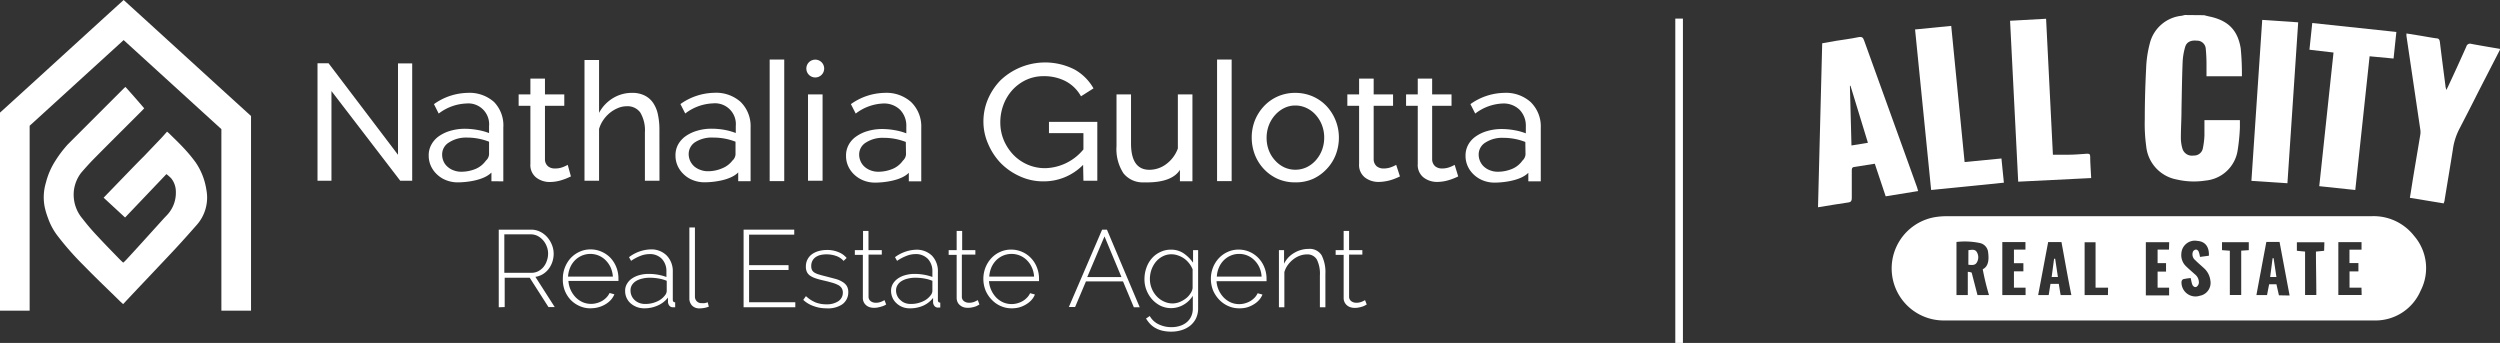 <svg id="Layer_1" data-name="Layer 1" xmlns="http://www.w3.org/2000/svg" viewBox="0 0 399.75 54.83"><rect x="0" y="0" width="399.75" height="54.83" fill="#333333" stroke="none"/><defs><style>.cls-1{fill:#fff;}</style></defs><path class="cls-1" d="M79.75,49.13V36.72h5.16a3.19,3.19,0,0,1,1.45.33,3.68,3.68,0,0,1,1.15.88,4.24,4.24,0,0,1,.75,1.24,3.81,3.81,0,0,1,.27,1.39,4.15,4.15,0,0,1-.21,1.32A4,4,0,0,1,87.73,43a3.38,3.38,0,0,1-.93.84,3.27,3.27,0,0,1-1.19.43l3.09,4.83h-1l-3-4.69h-4v4.69Zm.89-5.51H85a2.3,2.3,0,0,0,1.08-.26,2.82,2.82,0,0,0,.84-.69,3.09,3.09,0,0,0,.53-1,3.35,3.35,0,0,0,.19-1.13,3,3,0,0,0-.22-1.14,3.1,3.1,0,0,0-.6-1,3,3,0,0,0-.87-.68,2.44,2.44,0,0,0-1.07-.25H80.64Z"/><path class="cls-1" d="M94.44,49.3a4.2,4.2,0,0,1-1.78-.37,4.47,4.47,0,0,1-1.43-1,4.74,4.74,0,0,1-.94-1.52A4.84,4.84,0,0,1,90,44.55a4.86,4.86,0,0,1,1.27-3.3,4.41,4.41,0,0,1,1.41-1,4.15,4.15,0,0,1,1.76-.37,4.24,4.24,0,0,1,1.78.38,4.38,4.38,0,0,1,1.42,1,4.72,4.72,0,0,1,.92,1.49,4.86,4.86,0,0,1,.33,1.79v.22a.58.58,0,0,1,0,.16h-8a4.13,4.13,0,0,0,.37,1.46,4.25,4.25,0,0,0,.8,1.17,3.74,3.74,0,0,0,1.11.77,3.38,3.38,0,0,0,1.34.27,3.22,3.22,0,0,0,.93-.13,3.54,3.54,0,0,0,.85-.35,3.45,3.45,0,0,0,.7-.56,2.73,2.73,0,0,0,.48-.7l.77.21a3.1,3.1,0,0,1-.57.9,3.72,3.72,0,0,1-.87.7,4.45,4.45,0,0,1-2.32.63ZM98,44.23a4.41,4.41,0,0,0-.36-1.47,4.07,4.07,0,0,0-.79-1.14,3.51,3.51,0,0,0-1.11-.75,3.49,3.49,0,0,0-2.69,0,3.51,3.51,0,0,0-1.11.75,3.68,3.68,0,0,0-.77,1.15,4.39,4.39,0,0,0-.34,1.46Z"/><path class="cls-1" d="M103,49.3a3.29,3.29,0,0,1-1.18-.21,3.33,3.33,0,0,1-1-.6,2.62,2.62,0,0,1-.86-2,2.07,2.07,0,0,1,.28-1.08,2.59,2.59,0,0,1,.77-.85,3.91,3.91,0,0,1,1.2-.56,5.37,5.37,0,0,1,1.54-.2,8.3,8.3,0,0,1,1.48.13,7.53,7.53,0,0,1,1.33.36v-.9a2.83,2.83,0,0,0-.73-2,2.62,2.62,0,0,0-2-.76,3.93,3.93,0,0,0-1.41.28,7.14,7.14,0,0,0-1.51.8l-.33-.59A6,6,0,0,1,104,39.88a3.47,3.47,0,0,1,2.58.95,3.59,3.59,0,0,1,1,2.63v4.45c0,.29.13.43.38.43v.79l-.18,0h-.17a.7.7,0,0,1-.56-.23,1,1,0,0,1-.24-.57v-.75a4.09,4.09,0,0,1-1.61,1.26A5.14,5.14,0,0,1,103,49.3Zm.17-.7a4.36,4.36,0,0,0,1.86-.38,3.14,3.14,0,0,0,1.3-1,1.17,1.17,0,0,0,.28-.7V44.9a6.18,6.18,0,0,0-1.31-.37,8,8,0,0,0-1.41-.12,4.73,4.73,0,0,0-1.24.15,3.19,3.19,0,0,0-1,.41,2,2,0,0,0-.62.64,1.65,1.65,0,0,0-.21.83,2.05,2.05,0,0,0,.66,1.54,2.25,2.25,0,0,0,.74.46A2.54,2.54,0,0,0,103.18,48.6Z"/><path class="cls-1" d="M110.23,36.37h.89v11a1.07,1.07,0,0,0,.29.8,1,1,0,0,0,.79.3,3,3,0,0,0,.47,0,2.34,2.34,0,0,0,.49-.14l.18.7a3.5,3.5,0,0,1-.74.21,4.44,4.44,0,0,1-.75.07,1.58,1.58,0,0,1-1.18-.44,1.62,1.62,0,0,1-.44-1.2Z"/><path class="cls-1" d="M127.17,48.33v.8H118.9V36.72H127v.8h-7.22V42.4h6.31v.77h-6.31v5.16Z"/><path class="cls-1" d="M132.12,49.3a5.67,5.67,0,0,1-2-.35,4.54,4.54,0,0,1-1.68-1l.43-.6a5.23,5.23,0,0,0,1.52,1,4.68,4.68,0,0,0,1.74.31,3.32,3.32,0,0,0,1.91-.49,1.62,1.62,0,0,0,.73-1.39,1.32,1.32,0,0,0-.19-.71,1.4,1.4,0,0,0-.55-.49,5.07,5.07,0,0,0-.91-.36c-.36-.1-.78-.22-1.26-.33s-1-.23-1.33-.35a3.94,3.94,0,0,1-.94-.42,1.58,1.58,0,0,1-.55-.6,1.93,1.93,0,0,1-.18-.89,2.38,2.38,0,0,1,1-2,3.38,3.38,0,0,1,1.07-.49,4.85,4.85,0,0,1,1.29-.17,4.6,4.6,0,0,1,1.88.36,3.23,3.23,0,0,1,1.28.92l-.49.47a2.83,2.83,0,0,0-1.18-.79,4.63,4.63,0,0,0-1.55-.26,4.19,4.19,0,0,0-.95.1,2.31,2.31,0,0,0-.78.34,1.62,1.62,0,0,0-.52.58,1.75,1.75,0,0,0-.19.85,1.37,1.37,0,0,0,.13.65,1.06,1.06,0,0,0,.42.42,3.07,3.07,0,0,0,.74.3c.3.09.66.19,1.08.29l1.52.4a4.11,4.11,0,0,1,1.11.48,2,2,0,0,1,.69.66,1.92,1.92,0,0,1,.23,1,2.34,2.34,0,0,1-1,1.95A4.12,4.12,0,0,1,132.12,49.3Z"/><path class="cls-1" d="M141.7,48.69l-.24.13A2.09,2.09,0,0,1,141,49a3.92,3.92,0,0,1-.57.15,2.9,2.9,0,0,1-.68.07,2.26,2.26,0,0,1-.69-.1,1.59,1.59,0,0,1-.57-.32,1.45,1.45,0,0,1-.38-.5,1.54,1.54,0,0,1-.14-.7V40.75h-1.28V40H138V36.93h.87V40H141v.71h-2.12V47.4a.88.88,0,0,0,.35.76,1.3,1.3,0,0,0,.79.25,2.2,2.2,0,0,0,.93-.18,3.21,3.21,0,0,0,.48-.24Z"/><path class="cls-1" d="M145.47,49.3a3,3,0,0,1-2.12-.81,2.56,2.56,0,0,1-.64-.89,2.72,2.72,0,0,1-.23-1.11,2.17,2.17,0,0,1,.28-1.08,2.73,2.73,0,0,1,.78-.85,3.7,3.7,0,0,1,1.2-.56,5.32,5.32,0,0,1,1.54-.2,8.11,8.11,0,0,1,1.47.13,7.42,7.42,0,0,1,1.34.36v-.9a2.83,2.83,0,0,0-.73-2,2.65,2.65,0,0,0-2-.76,3.87,3.87,0,0,0-1.4.28,7.45,7.45,0,0,0-1.52.8l-.33-.59a6,6,0,0,1,3.32-1.19,3.5,3.5,0,0,1,2.59.95,3.59,3.59,0,0,1,.95,2.63v4.45c0,.29.12.43.38.43v.79l-.18,0H150a.7.7,0,0,1-.56-.23,1,1,0,0,1-.24-.57v-.75a4.09,4.09,0,0,1-1.61,1.26A5.15,5.15,0,0,1,145.47,49.3Zm.18-.7a4.42,4.42,0,0,0,1.86-.38,3.14,3.14,0,0,0,1.3-1,1.17,1.17,0,0,0,.28-.7V44.9a6.35,6.35,0,0,0-1.31-.37,8.16,8.16,0,0,0-1.42-.12,4.84,4.84,0,0,0-1.24.15,3.23,3.23,0,0,0-1,.41,1.89,1.89,0,0,0-.62.64,1.56,1.56,0,0,0-.22.83,2,2,0,0,0,.18.85A1.89,1.89,0,0,0,144,48a2.15,2.15,0,0,0,.74.46A2.54,2.54,0,0,0,145.65,48.6Z"/><path class="cls-1" d="M156.61,48.69l-.24.13A2.09,2.09,0,0,1,156,49a3.77,3.77,0,0,1-.56.15,3,3,0,0,1-.69.07,2.26,2.26,0,0,1-.69-.1,1.64,1.64,0,0,1-.56-.32,1.36,1.36,0,0,1-.39-.5,1.68,1.68,0,0,1-.14-.7V40.75h-1.28V40h1.28V36.93h.88V40h2.11v.71H153.8V47.4a.88.88,0,0,0,.34.76,1.33,1.33,0,0,0,.79.25,2.28,2.28,0,0,0,.94-.18l.48-.24Z"/><path class="cls-1" d="M161.78,49.3a4.24,4.24,0,0,1-1.78-.37,4.43,4.43,0,0,1-1.42-1,4.76,4.76,0,0,1-1-1.52,5,5,0,0,1-.34-1.83,4.94,4.94,0,0,1,.34-1.81,4.78,4.78,0,0,1,.94-1.49,4.21,4.21,0,0,1,1.41-1,4.1,4.1,0,0,1,1.75-.37,4.29,4.29,0,0,1,1.79.38,4.33,4.33,0,0,1,1.41,1,4.58,4.58,0,0,1,.93,1.49,4.86,4.86,0,0,1,.33,1.79v.22c0,.08,0,.14,0,.16h-8a4.13,4.13,0,0,0,.37,1.46,4.22,4.22,0,0,0,.79,1.17,3.74,3.74,0,0,0,1.11.77,3.39,3.39,0,0,0,1.35.27,3.31,3.31,0,0,0,.93-.13,3.47,3.47,0,0,0,.84-.35,3,3,0,0,0,.7-.56,2.3,2.3,0,0,0,.48-.7l.77.21a2.87,2.87,0,0,1-.56.9,3.77,3.77,0,0,1-.88.7,4.43,4.43,0,0,1-1.09.47A4.61,4.61,0,0,1,161.78,49.3Zm3.57-5.07a4,4,0,0,0-.36-1.47,3.84,3.84,0,0,0-.78-1.14,3.51,3.51,0,0,0-1.11-.75,3.51,3.51,0,0,0-2.7,0,3.51,3.51,0,0,0-1.11.75,3.87,3.87,0,0,0-.77,1.15,4.65,4.65,0,0,0-.34,1.46Z"/><path class="cls-1" d="M176.23,36.72H177l5.24,12.41h-.94L179.57,45h-5.93l-1.73,4.09h-1Zm3.09,7.58-2.71-6.5-2.76,6.5Z"/><path class="cls-1" d="M187.28,49.27a3.9,3.9,0,0,1-1.74-.39,4.63,4.63,0,0,1-1.35-1.05,4.93,4.93,0,0,1-.89-1.5A4.67,4.67,0,0,1,183,44.6a5.33,5.33,0,0,1,.31-1.78,4.52,4.52,0,0,1,.87-1.51,4,4,0,0,1,1.33-1,3.82,3.82,0,0,1,1.73-.39,3.54,3.54,0,0,1,2.07.62A6.11,6.11,0,0,1,190.77,42V40h.81V49.3a3.66,3.66,0,0,1-.35,1.63,3.46,3.46,0,0,1-.94,1.16,4.08,4.08,0,0,1-1.36.7,5.56,5.56,0,0,1-1.64.24,6.1,6.1,0,0,1-1.41-.15,4.27,4.27,0,0,1-1.11-.42,3.71,3.71,0,0,1-.86-.66,5.11,5.11,0,0,1-.66-.87l.6-.4a3.19,3.19,0,0,0,1.47,1.35,4.57,4.57,0,0,0,2,.43,4.34,4.34,0,0,0,1.32-.19,3.23,3.23,0,0,0,1.09-.57,2.67,2.67,0,0,0,.73-.93,3,3,0,0,0,.27-1.32v-2a4.22,4.22,0,0,1-1.48,1.43A3.91,3.91,0,0,1,187.28,49.27Zm.21-.75a3.1,3.1,0,0,0,1.12-.22,4.26,4.26,0,0,0,1-.57,3,3,0,0,0,.73-.79,2,2,0,0,0,.36-.87v-3a4,4,0,0,0-1.35-1.73,4,4,0,0,0-1-.5,3.16,3.16,0,0,0-1-.18,3,3,0,0,0-1.47.35,3.46,3.46,0,0,0-1.1.91,4.25,4.25,0,0,0-.68,1.26,4.46,4.46,0,0,0-.23,1.43,3.86,3.86,0,0,0,.28,1.48,3.91,3.91,0,0,0,.77,1.25,3.59,3.59,0,0,0,1.15.85A3.25,3.25,0,0,0,187.49,48.52Z"/><path class="cls-1" d="M198.17,49.3a4.28,4.28,0,0,1-1.79-.37,4.54,4.54,0,0,1-1.42-1,4.94,4.94,0,0,1-1-1.52,5,5,0,0,1-.34-1.83,4.94,4.94,0,0,1,.34-1.81,4.78,4.78,0,0,1,.94-1.49,4.41,4.41,0,0,1,1.41-1,4.13,4.13,0,0,1,1.75-.37,4.35,4.35,0,0,1,3.2,1.39,4.58,4.58,0,0,1,.93,1.49,4.86,4.86,0,0,1,.33,1.79v.22a.58.58,0,0,1,0,.16h-8a4.13,4.13,0,0,0,.37,1.46,4.25,4.25,0,0,0,.8,1.17,3.74,3.74,0,0,0,1.11.77,3.34,3.34,0,0,0,1.34.27,3.22,3.22,0,0,0,.93-.13,3.71,3.71,0,0,0,.85-.35,3.45,3.45,0,0,0,.7-.56,2.73,2.73,0,0,0,.48-.7l.77.21a3.1,3.1,0,0,1-.57.9,3.57,3.57,0,0,1-.88.7,4.28,4.28,0,0,1-1.09.47A4.54,4.54,0,0,1,198.17,49.3Zm3.56-5.07a4.17,4.17,0,0,0-.35-1.47,4.07,4.07,0,0,0-.79-1.14,3.51,3.51,0,0,0-1.11-.75,3.39,3.39,0,0,0-1.35-.27,3.34,3.34,0,0,0-1.34.27,3.51,3.51,0,0,0-1.11.75,3.68,3.68,0,0,0-.77,1.15,4.16,4.16,0,0,0-.34,1.46Z"/><path class="cls-1" d="M211.93,49.13h-.88V44.06a5.09,5.09,0,0,0-.49-2.57,1.74,1.74,0,0,0-1.59-.81,3.28,3.28,0,0,0-1.14.21,3.86,3.86,0,0,0-1.06.6,4.59,4.59,0,0,0-.86.9,3.81,3.81,0,0,0-.54,1.11v5.63h-.87V40h.82v2.17a4.33,4.33,0,0,1,.69-1,4.17,4.17,0,0,1,.93-.73,4.23,4.23,0,0,1,1.09-.47,4.28,4.28,0,0,1,1.19-.17,2.25,2.25,0,0,1,2.1,1,6,6,0,0,1,.61,3Z"/><path class="cls-1" d="M218.54,48.69l-.24.13a2.09,2.09,0,0,1-.42.19,3.92,3.92,0,0,1-.57.15,2.9,2.9,0,0,1-.68.07,2.26,2.26,0,0,1-.69-.1,1.59,1.59,0,0,1-.57-.32,1.45,1.45,0,0,1-.38-.5,1.54,1.54,0,0,1-.14-.7V40.75h-1.28V40h1.28V36.93h.87V40h2.12v.71h-2.12V47.4a.88.88,0,0,0,.35.76,1.3,1.3,0,0,0,.79.25,2.2,2.2,0,0,0,.93-.18,3.21,3.21,0,0,0,.48-.24Z"/><path class="cls-1" d="M53,14.56V28.9H50.77V10.12h1.77l11.1,14.63V10.14h2.27V28.9H64Z"/><path class="cls-1" d="M91.29,28.21l-.55.25a7.61,7.61,0,0,1-.78.29A6.41,6.41,0,0,1,89,29a6.17,6.17,0,0,1-1.07.1,3.49,3.49,0,0,1-2.19-.71,2.54,2.54,0,0,1-.93-2.18V16.92H82.93V15.09h1.88V12.57h2.33v2.52h3.09v1.83H87.14v8.57a1.43,1.43,0,0,0,.5,1.11,1.68,1.68,0,0,0,1.06.34A3.4,3.4,0,0,0,90,26.72a6.28,6.28,0,0,0,.78-.36Z"/><path class="cls-1" d="M105.45,28.9h-2.33V21.18a5.56,5.56,0,0,0-.74-3.19,2.5,2.5,0,0,0-2.17-1,3.58,3.58,0,0,0-1.38.28,5.31,5.31,0,0,0-1.28.75,5.5,5.5,0,0,0-1.06,1.14,5,5,0,0,0-.7,1.46V28.9H93.46V9.59h2.33v8.46A6.06,6.06,0,0,1,98,15.7a5.8,5.8,0,0,1,3.07-.85,4.33,4.33,0,0,1,2.06.45,3.54,3.54,0,0,1,1.35,1.22,5.18,5.18,0,0,1,.73,1.84,11,11,0,0,1,.23,2.29Z"/><path class="cls-1" d="M129.2,28.9V15.09h2.33V28.9Z"/><path class="cls-1" d="M173.19,26.36A8.79,8.79,0,0,1,166.88,29a8.9,8.9,0,0,1-3.83-.82A10,10,0,0,1,160,26.06,10.18,10.18,0,0,1,158,23a8.81,8.81,0,0,1-.75-3.55,9.06,9.06,0,0,1,.73-3.61,9.92,9.92,0,0,1,2-3,10.36,10.36,0,0,1,11.87-1.71,7.93,7.93,0,0,1,3,3l-2,1.27a6,6,0,0,0-2.48-2.43,7.49,7.49,0,0,0-3.48-.79,6.55,6.55,0,0,0-2.86.62,7,7,0,0,0-2.19,1.64,7.41,7.41,0,0,0-1.4,2.35,7.93,7.93,0,0,0-.49,2.77,7.33,7.33,0,0,0,.55,2.84A7.77,7.77,0,0,0,162,24.71a7,7,0,0,0,5.14,2.18,8.15,8.15,0,0,0,6.1-3v-2.6h-5.51v-1.8h7.73V28.9h-2.22Z"/><path class="cls-1" d="M207.11,29.16a6.79,6.79,0,0,1-2.85-.58A6.93,6.93,0,0,1,202.07,27a7.09,7.09,0,0,1-1.42-2.27,7.64,7.64,0,0,1-.5-2.73,7.42,7.42,0,0,1,.51-2.75A7.29,7.29,0,0,1,202.09,17a6.74,6.74,0,0,1,2.2-1.57,6.84,6.84,0,0,1,2.82-.58,7,7,0,0,1,2.83.58A6.78,6.78,0,0,1,212.15,17a7.4,7.4,0,0,1,1.94,5,7.64,7.64,0,0,1-.5,2.73A6.94,6.94,0,0,1,212.16,27,7,7,0,0,1,210,28.58,6.77,6.77,0,0,1,207.11,29.16Zm-4.58-7.11a5.52,5.52,0,0,0,.36,2,5,5,0,0,0,1,1.61,4.58,4.58,0,0,0,1.45,1.09,4.28,4.28,0,0,0,3.57,0,4.65,4.65,0,0,0,1.47-1.1,5.32,5.32,0,0,0,1-1.64,5.61,5.61,0,0,0,.36-2,5.5,5.5,0,0,0-.36-2,5.21,5.21,0,0,0-1-1.64,4.51,4.51,0,0,0-1.47-1.1,4.14,4.14,0,0,0-1.78-.4,4,4,0,0,0-1.79.41,4.79,4.79,0,0,0-1.45,1.11,5.3,5.3,0,0,0-1,1.64A5.63,5.63,0,0,0,202.53,22.05Z"/><path class="cls-1" d="M223.85,28.21c-.14.07-.32.16-.55.25a7.61,7.61,0,0,1-.78.29,6.28,6.28,0,0,1-1,.24,6.38,6.38,0,0,1-1.08.1,3.53,3.53,0,0,1-2.19-.71,2.54,2.54,0,0,1-.93-2.18V16.92h-1.88V15.09h1.88V12.57h2.33v2.52h3.1v1.83h-3.1v8.57a1.46,1.46,0,0,0,.5,1.11,1.7,1.7,0,0,0,1.06.34,3.4,3.4,0,0,0,1.26-.22,5.11,5.11,0,0,0,.78-.36Z"/><path class="cls-1" d="M233.17,28.21c-.15.07-.33.16-.56.25a7.61,7.61,0,0,1-.78.29,6.67,6.67,0,0,1-2,.34,3.53,3.53,0,0,1-2.2-.71,2.54,2.54,0,0,1-.93-2.18V16.92h-1.87V15.09h1.87V12.57H229v2.52h3.1v1.83H229v8.57a1.49,1.49,0,0,0,.5,1.11,1.7,1.7,0,0,0,1.06.34,3.4,3.4,0,0,0,1.26-.22,5.11,5.11,0,0,0,.78-.36Z"/><path class="cls-1" d="M79,16.31a5.88,5.88,0,0,0-4.24-1.46,9.54,9.54,0,0,0-5.37,1.8l.76,1.51a7.71,7.71,0,0,1,4.4-1.61,3.33,3.33,0,0,1,3.65,3.62v1.11a9.3,9.3,0,0,0-1.83-.5,11.92,11.92,0,0,0-2-.19,8.32,8.32,0,0,0-2.34.32,6.21,6.21,0,0,0-1.85.87,3.92,3.92,0,0,0-1.2,1.34,3.5,3.5,0,0,0-.43,1.73,4,4,0,0,0,.36,1.71,4.26,4.26,0,0,0,1,1.36,4.4,4.4,0,0,0,1.47.91,5,5,0,0,0,1.82.33c1.08,0,4.06-.22,5.38-1.57l0,1.4H80l.11,0,.37,0V20.41A5.37,5.37,0,0,0,79,16.31Zm-.8,8.38a1.47,1.47,0,0,1-.51,1A3.84,3.84,0,0,1,76.07,27a6,6,0,0,1-2.32.46,3.35,3.35,0,0,1-1.19-.21,2.92,2.92,0,0,1-1-.59,2.4,2.4,0,0,1-.64-.87,2.61,2.61,0,0,1-.22-1.08,2.22,2.22,0,0,1,1.09-1.93A5,5,0,0,1,74.68,22a9.64,9.64,0,0,1,3.52.66Z"/><path class="cls-1" d="M118.42,16.29a5.89,5.89,0,0,0-4.25-1.45,9.59,9.59,0,0,0-5.37,1.8l.77,1.51A7.72,7.72,0,0,1,114,16.53a3.33,3.33,0,0,1,3.65,3.63v1.11a9.9,9.9,0,0,0-1.82-.51,11.89,11.89,0,0,0-2-.18,7.88,7.88,0,0,0-2.34.32,6.21,6.21,0,0,0-1.85.87,4.06,4.06,0,0,0-1.21,1.34,3.57,3.57,0,0,0-.42,1.73,4,4,0,0,0,.36,1.71,4.26,4.26,0,0,0,1,1.36,4.4,4.4,0,0,0,1.47.91,5,5,0,0,0,1.82.33c1.08,0,4.06-.22,5.38-1.58l0,1.4h1.5l.11,0,.37,0V20.39A5.42,5.42,0,0,0,118.42,16.29Zm-.81,8.39a1.44,1.44,0,0,1-.5,1,3.81,3.81,0,0,1-1.63,1.23,5.71,5.71,0,0,1-2.31.47,3.35,3.35,0,0,1-1.19-.22,3.05,3.05,0,0,1-1-.58,2.7,2.7,0,0,1-.63-.87,2.66,2.66,0,0,1-.23-1.09,2.26,2.26,0,0,1,1.1-1.93A5,5,0,0,1,114.1,22a9.55,9.55,0,0,1,3.51.66Z"/><path class="cls-1" d="M145.68,16.31a5.91,5.91,0,0,0-4.25-1.46,9.54,9.54,0,0,0-5.37,1.8l.77,1.51a7.68,7.68,0,0,1,4.39-1.61,3.65,3.65,0,0,1,2.7,1,3.64,3.64,0,0,1,1,2.66v1.11a9.39,9.39,0,0,0-1.82-.5,11.92,11.92,0,0,0-2-.19,8.22,8.22,0,0,0-2.34.32,6.09,6.09,0,0,0-1.85.87,3.85,3.85,0,0,0-1.21,1.34,3.6,3.6,0,0,0-.42,1.73,4,4,0,0,0,.36,1.71,4.23,4.23,0,0,0,1,1.36,4.61,4.61,0,0,0,1.47.91,5,5,0,0,0,1.83.33c1.07,0,4.06-.22,5.38-1.57V29h1.5l.12,0,.37,0V20.41A5.41,5.41,0,0,0,145.68,16.31Zm-.81,8.38a1.5,1.5,0,0,1-.5,1A3.81,3.81,0,0,1,142.74,27a5.88,5.88,0,0,1-2.31.46,3.31,3.31,0,0,1-1.19-.21,3,3,0,0,1-1-.59,2.5,2.5,0,0,1-.63-.87,2.62,2.62,0,0,1-.23-1.08,2.23,2.23,0,0,1,1.1-1.93,4.93,4.93,0,0,1,2.84-.74,9.61,9.61,0,0,1,3.52.66Z"/><path class="cls-1" d="M244.74,16.31a5.91,5.91,0,0,0-4.25-1.46,9.54,9.54,0,0,0-5.37,1.8l.77,1.51a7.68,7.68,0,0,1,4.39-1.61,3.65,3.65,0,0,1,2.7,1,3.64,3.64,0,0,1,1,2.66v1.11a9.39,9.39,0,0,0-1.82-.5,11.92,11.92,0,0,0-2-.19,8.22,8.22,0,0,0-2.34.32,6.09,6.09,0,0,0-1.85.87,3.85,3.85,0,0,0-1.21,1.34,3.6,3.6,0,0,0-.42,1.73,4,4,0,0,0,.36,1.71,4.23,4.23,0,0,0,1,1.36,4.61,4.61,0,0,0,1.47.91,5,5,0,0,0,1.83.33c1.07,0,4.06-.22,5.38-1.57V29h1.5l.12,0,.37,0V20.41A5.41,5.41,0,0,0,244.74,16.31Zm-.81,8.38a1.5,1.5,0,0,1-.5,1A3.81,3.81,0,0,1,241.8,27a5.88,5.88,0,0,1-2.31.46,3.31,3.31,0,0,1-1.19-.21,3,3,0,0,1-1-.59,2.5,2.5,0,0,1-.63-.87,2.62,2.62,0,0,1-.23-1.08,2.23,2.23,0,0,1,1.1-1.93,4.93,4.93,0,0,1,2.84-.74,9.61,9.61,0,0,1,3.52.66Z"/><rect class="cls-1" x="123.07" y="9.52" width="2.33" height="19.44"/><rect class="cls-1" x="194.61" y="9.52" width="2.33" height="19.44"/><circle class="cls-1" cx="130.36" cy="10.96" r="1.43"/><path class="cls-1" d="M188.34,15.09v8.65a5.39,5.39,0,0,1-1.86,2.5,4.5,4.5,0,0,1-2.69.91q-2.94,0-2.94-4.23V15.09h-2.32v8.28a7.1,7.1,0,0,0,1.11,4.34,3.94,3.94,0,0,0,3.28,1.45c3.65.1,5.13-1,5.75-2l0,1.82h2V15.09Z"/><path class="cls-1" d="M16.57,31.61l3.17-3.28C20.83,27.21,21.91,26.08,23,25l2.77-2.9c.31-.33.61-.68.94-1.05a5.24,5.24,0,0,1,.4.35c.73.72,1.47,1.42,2.17,2.17a24,24,0,0,1,2,2.39A10.59,10.59,0,0,1,33,30.35,6.59,6.59,0,0,1,31.43,36c-1.07,1.22-2.16,2.44-3.26,3.63C26.9,41,25.6,42.36,24.31,43.73l-2.37,2.5L20.18,48.1l-.49.53-.44-.4c-1.95-1.92-3.94-3.8-5.85-5.77a46.15,46.15,0,0,1-4.33-4.93,10.16,10.16,0,0,1-1.39-2.65,12.36,12.36,0,0,1-.51-1.67,8.05,8.05,0,0,1,.17-4A11.76,11.76,0,0,1,8.86,25.7a18.47,18.47,0,0,1,2-2.63c3-3,6-6,9-9l.2-.17c1,1.11,2,2.25,3,3.42l-.49.51c-2.53,2.53-5.07,5.05-7.58,7.59-.69.7-1.34,1.43-2,2.19a5.84,5.84,0,0,0-1.14,2.61A5.92,5.92,0,0,0,13.22,35a34.5,34.5,0,0,0,2.44,2.84c1.16,1.26,2.37,2.48,3.56,3.71l.48.45a6,6,0,0,0,.51-.49c.81-.87,1.61-1.75,2.41-2.63l3.62-4,.39-.41a5.18,5.18,0,0,0,1.49-3.8,3.44,3.44,0,0,0-.74-2.15,6.54,6.54,0,0,0-.77-.68L20,34.78Z"/><polygon class="cls-1" points="35.4 14.24 23.29 3.2 19.77 0 16.25 3.2 4.74 13.7 0 18.01 0 23.92 0 49.68 4.74 49.68 4.74 20.11 19.77 6.41 35.4 20.65 35.4 49.68 40.14 49.68 40.14 20.09 40.14 18.55 35.4 14.24"/><path class="cls-1" d="M352.43,2.43c.29.07.57.15.86.21,2.95.62,4.52,2.14,5,5.1a41.25,41.25,0,0,1,.19,4.46h-5.66c0-.64,0-1.19,0-1.74a26.37,26.37,0,0,0-.12-2.67,1.39,1.39,0,0,0-1.44-1.29c-.94-.09-1.62.21-1.85,1A10.13,10.13,0,0,0,349,10c-.1,2.52-.13,5-.18,7.56,0,1.49-.1,3-.1,4.47a6.07,6.07,0,0,0,.24,1.7,1.58,1.58,0,0,0,1.79,1.14,1.43,1.43,0,0,0,1.5-1.22,12.5,12.5,0,0,0,.24-2c0-.81,0-1.61,0-2.44h5.67c0,.46,0,.83,0,1.21a31.47,31.47,0,0,1-.36,3.62,5.71,5.71,0,0,1-5.12,4.83,12,12,0,0,1-4.58-.16,6,6,0,0,1-4.92-5.31,26.81,26.81,0,0,1-.23-4.39c0-2.71.08-5.42.22-8.13A17.77,17.77,0,0,1,343.74,7a5.85,5.85,0,0,1,5.12-4.48l.49-.12Z"/><path class="cls-1" d="M399.75,7.94l-3.45,6.71c-1,2-2,3.94-3,5.87A10.24,10.24,0,0,0,392.2,24c-.42,2.65-.87,5.3-1.31,8,0,.15-.08.29-.14.52l-5.41-.89c.17-1,.32-2,.48-3,.39-2.37.8-4.75,1.19-7.12a2.49,2.49,0,0,0,0-.77l-2.22-15c0-.1,0-.2,0-.39l2,.32c.93.15,1.85.33,2.78.46.4,0,.52.22.57.61.28,2.35.59,4.69.89,7,0,.19.08.37.14.66.16-.34.29-.58.4-.83.94-2,1.88-4.07,2.79-6.11a.62.62,0,0,1,.82-.44c1.51.28,3,.53,4.54.79Z"/><path class="cls-1" d="M306.71,30.55l-5.19.84-1.74-5.21-3.31.52c-.39.06-.37.35-.37.63,0,1.43,0,2.86,0,4.29,0,.41-.05.68-.54.75-1.58.23-3.16.49-4.86.77l.67-26.22,2.2-.39c1.2-.19,2.41-.34,3.6-.59.56-.11.74.06.91.56q3.11,8.67,6.25,17.32c.73,2.05,1.47,4.09,2.21,6.14C306.6,30.12,306.63,30.28,306.71,30.55ZM295.89,13.71h-.09l.25,9.55,2.63-.43Z"/><path class="cls-1" d="M369.73,3.68l13.45,1.43c-.15,1.45-.3,2.82-.45,4.25L378.9,9c-.76,7.13-1.53,14.22-2.29,21.38l-5.76-.61c.76-7.14,1.52-14.22,2.28-21.37l-3.85-.45C369.43,6.51,369.57,5.14,369.73,3.68Z"/><path class="cls-1" d="M321.41,3.32,327.17,3c.36,7.3.73,14.53,1.09,21.74.89,0,1.7,0,2.5,0,1,0,2-.1,2.95-.16.29,0,.49,0,.51.39,0,1.13.1,2.25.16,3.5l-11.67.58C322.27,20.48,321.85,12,321.41,3.32Z"/><path class="cls-1" d="M314.14,25.91l5.89-.57.39,3.87-11.63,1.17c-.86-8.57-1.71-17.08-2.57-25.67L312,4.14Z"/><path class="cls-1" d="M365.76,29.3,360,28.92c.58-8.6,1.15-17.13,1.73-25.74l5.75.39C366.91,12.14,366.34,20.68,365.76,29.3Z"/><path class="cls-1" d="M314.75,40c.52-.05,1.05-.2,1.35.32a1.61,1.61,0,0,1,0,1.64c-.29.51-.82.42-1.36.37Z"/><path class="cls-1" d="M364,44.29H363l.39-3h.16Z"/><path class="cls-1" d="M329.06,44.29h-1l.39-2.92h.17Z"/><path class="cls-1" d="M386,37.7a8.2,8.2,0,0,0-6.79-3.13h-68a12,12,0,0,0-1.47.1A8.32,8.32,0,0,0,311,51.24h34.23c11.46,0,22.92,0,34.37,0a7.85,7.85,0,0,0,7.46-4.76A7.88,7.88,0,0,0,386,37.7Zm-69.8,9.48-.93-3.59a1.72,1.72,0,0,0-.62-.12v3.71h-1.81V38.69a11.73,11.73,0,0,1,3.74.17,1.67,1.67,0,0,1,1.32,1.48c.13,1,.14,2.23-.86,2.71a39.49,39.49,0,0,0,1,4.13Zm7.69,0h-3.72V38.71h3.7v1.2h-1.84v2.18h1.51v1.3s-1.16,0-1.51,0V46h1.86Zm5.61,0-.06-.31h0l-.24-1.48h-1.33l-.22,1.38c0,.13-.05.27-.07.41H325.9c.54-2.83,1.06-5.62,1.6-8.47h2.13c.52,2.81,1,5.61,1.58,8.47Zm7.56,0h-3.73V38.74h1.75V46h2Zm9.76-7.27H345v2.16h1.35v.1h0v1.17h0v.09H345V46h1.84v1.23h-3.72V38.73h3.73Zm5,7.36a2.24,2.24,0,0,1-3-2.19.53.53,0,0,1,.28-.44,9.22,9.22,0,0,1,1.19-.18c.09.38.14.72.24,1s.37.54.68.41a.89.89,0,0,0,.39-.63,1.63,1.63,0,0,0-.65-1.39c-.46-.42-.94-.82-1.38-1.25a2.47,2.47,0,0,1-.77-2.08,2.16,2.16,0,0,1,2.56-2c1.24.09,1.91.92,1.84,2.37l-1.42.19a4.12,4.12,0,0,0-.22-.86.57.57,0,0,0-.4-.32.65.65,0,0,0-.49.3,1.19,1.19,0,0,0,.35,1.4c.43.44.91.83,1.36,1.25a3.16,3.16,0,0,1,1.06,2A2.1,2.1,0,0,1,351.87,47.27ZM359.58,40l-1.21.08v7.09h-1.82V40.09L355.3,40V38.73h4.28Zm4.82,7.22L364,45.45h-1.16c-.12.58-.23,1.14-.34,1.73h-1.7c.26-1.41.51-2.76.77-4.12.18-1,.82-4.38.82-4.38h2.11l1.23,6.57.38,2Zm7.23-7.12-1.31.13c0,2.38.06,4.58.06,6.94h-1.8c0-2.36,0-6.94,0-6.94l-1.31-.13V38.74h4.4Zm6,7.07h-3.73V38.72h3.71v1.2h-1.93l0,2.14h1.43V43.4h-1.42V46h1.91Z"/><rect class="cls-1" x="267.88" y="2.97" width="1.22" height="51.86"/></svg>